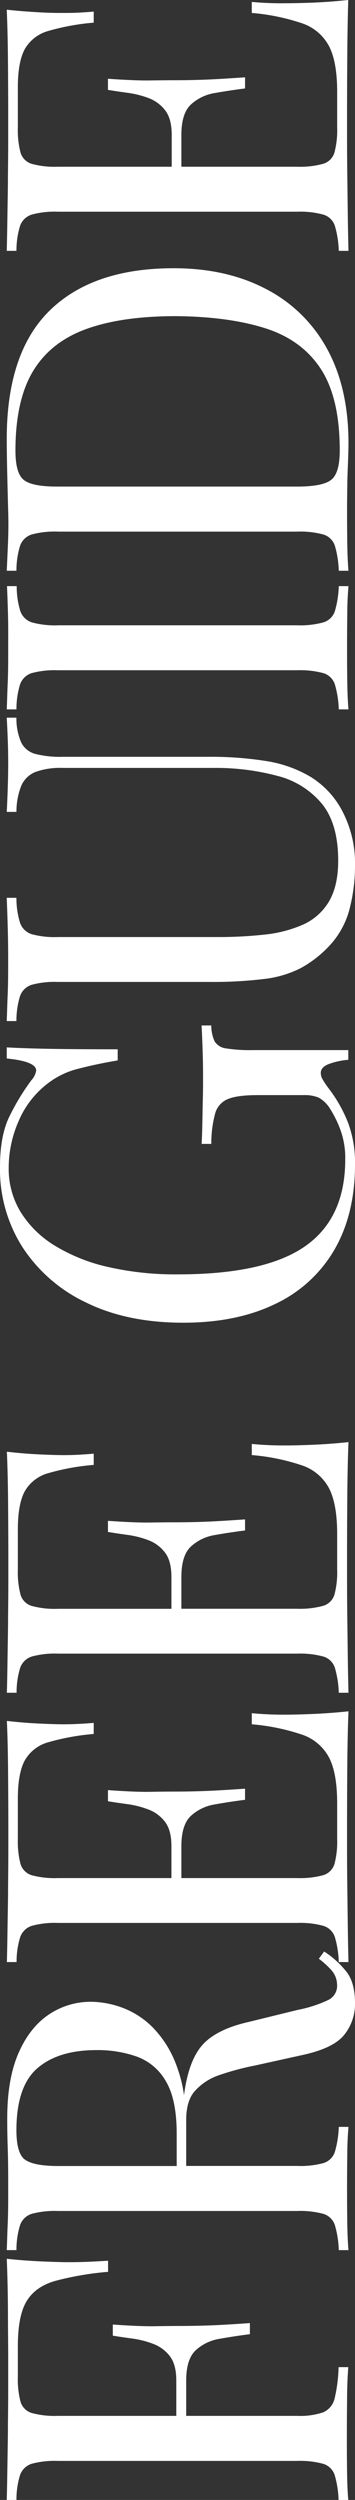 <svg xmlns="http://www.w3.org/2000/svg" viewBox="0 0 109.86 772.17"><rect x="0" y="0" width="109.86" height="772.17" fill="#333333" stroke="none"/><g id="Layer_2" data-name="Layer 2"><g id="Layer_1-2" data-name="Layer 1"><path d="M2.09,697.68q.3,6.87.37,15.6c0,5.82.08,11,.08,15.6v8.44q0,5.14-.08,11.12c0,4-.09,8-.15,12.09s-.12,8-.22,11.64h3a25.8,25.8,0,0,1,1.11-7.69A5.62,5.62,0,0,1,9.78,761a27.3,27.3,0,0,1,8.13-.89H92A27.45,27.45,0,0,1,100,761a5.38,5.38,0,0,1,3.58,3.51,30.66,30.66,0,0,1,1.2,7.69h3c-.19-2.09-.32-4.83-.37-8.21s-.07-7-.07-10.9q0-6.12.07-12.09c0-4,.18-7.26.37-9.85h-3a46.83,46.83,0,0,1-1.2,9.55,6.18,6.18,0,0,1-3.58,4.41A22.2,22.2,0,0,1,92,746.2H57.62V735.3q0-6.57,2.91-9.33A14.25,14.25,0,0,1,68,722.39q4.56-.82,9.33-1.42v-3.43q-8.5.6-13,.74t-8.21.15q-3.74,0-8.21.08t-13-.52v3.43c1.79.3,3.81.6,6,.89a28.84,28.84,0,0,1,6.5,1.65,11.57,11.57,0,0,1,5.15,3.8c1.34,1.74,2,4.26,2,7.54v10.9H17.91a26.9,26.9,0,0,1-8.13-.9,5.18,5.18,0,0,1-3.44-3.51,27.45,27.45,0,0,1-.82-7.68V724.7q0-9.41,2.69-13.88c1.79-3,4.7-5.07,8.73-6.27a93.87,93.87,0,0,1,16.5-2.84v-3.43c-1.59.1-3.44.2-5.53.3s-4.33.15-6.71.15c-1.89,0-4.61-.08-8.14-.23S5.87,698.08,2.09,697.68Z" style="fill:#fff"/><path d="M98.67,605a26.8,26.8,0,0,1,4,3.66,6.91,6.91,0,0,1,1.64,4.25,4.87,4.87,0,0,1-2.76,4.85,39.94,39.94,0,0,1-9.48,3.06l-15.22,3.73q-9.25,2.1-13.66,6.5t-6,14.4c-.09.55-.17,1.12-.25,1.68a42.14,42.14,0,0,0-2.21-8.84,33.3,33.3,0,0,0-7.39-12,26.09,26.09,0,0,0-9.55-6.19,28.68,28.68,0,0,0-9.56-1.8,23.17,23.17,0,0,0-13.21,4q-5.89,4-9.33,11.94T2.24,654.25c0,1.79,0,4.83.15,9.1s.15,8.76.15,13.44c0,3.28,0,6.62-.15,10s-.2,6.12-.3,8.21h3a25.74,25.74,0,0,1,1.11-7.69,5.62,5.62,0,0,1,3.59-3.51,27.3,27.3,0,0,1,8.13-.89H92a27.45,27.45,0,0,1,8.06.89,5.38,5.38,0,0,1,3.58,3.51,30.58,30.58,0,0,1,1.2,7.69h3c-.19-2.09-.32-4.83-.37-8.21s-.07-7-.07-10.9q0-5.22.07-10.37c0-3.44.18-6.29.37-8.58h-3a30.49,30.49,0,0,1-1.2,7.68,5.35,5.35,0,0,1-3.58,3.51A27,27,0,0,1,92,669H57.62V654.85c0-4,.89-7,2.69-9A17.68,17.68,0,0,1,67.69,641,81.49,81.49,0,0,1,78.82,638l14.92-3.29q9.56-2.09,12.84-6.27a15.23,15.23,0,0,0,3.28-9.7q0-6.12-2.46-9.48a28.31,28.31,0,0,0-7.09-6.49Zm-91.06,62c-1.69-1.4-2.53-4.38-2.53-9q0-13.58,6.49-19.18t18.28-5.6a36.45,36.45,0,0,1,12.47,2,17,17,0,0,1,9,7.61q3.36,5.59,3.36,16.2v10H17.91Q10.16,669,7.61,666.94Z" style="fill:#fff"/><path d="M88.67,529.61a101.51,101.51,0,0,1-10.75-.45v3.43a65.51,65.51,0,0,1,15.6,3.21,14.83,14.83,0,0,1,8.28,7q2.55,4.84,2.54,14.25V568a27.16,27.16,0,0,1-.82,7.69,5.2,5.2,0,0,1-3.51,3.51,27.45,27.45,0,0,1-8.06.89H56.13v-9.85q0-6.57,2.91-9.33a14.25,14.25,0,0,1,7.46-3.58q4.56-.82,9.33-1.42v-3.43q-8.51.59-13,.74t-8.21.15q-3.72,0-8.21.08t-13-.53v3.44c1.79.3,3.8.59,6,.89a28.84,28.84,0,0,1,6.5,1.65,11.48,11.48,0,0,1,5.14,3.8c1.35,1.74,2,4.26,2,7.54v9.85H17.91a27.3,27.3,0,0,1-8.13-.89,5.19,5.19,0,0,1-3.44-3.51A27.53,27.53,0,0,1,5.52,568V555.58q0-7.91,2.17-11.87A12,12,0,0,1,15,538.12a71.36,71.36,0,0,1,14-2.54v-3.43c-1.1.1-2.46.2-4.11.29s-3.35.15-5.15.15-4.18-.07-7.46-.22-6.67-.42-10.15-.82q.3,6.87.37,15.6t.08,15.6v8.43q0,5.15-.08,11.12c0,4-.09,8-.15,12.09s-.12,8-.22,11.64h3a25.67,25.67,0,0,1,1.11-7.68,5.62,5.62,0,0,1,3.59-3.51,26.9,26.9,0,0,1,8.13-.9H92a27,27,0,0,1,8.06.9,5.38,5.38,0,0,1,3.58,3.51,30.49,30.49,0,0,1,1.2,7.68h3c-.09-3.68-.17-7.56-.22-11.64s-.1-8.11-.15-12.09-.07-7.69-.07-11.12v-8.43q0-7.47.07-17t.37-17.17c-3.78.4-7.43.67-11,.82S90.56,529.61,88.67,529.61Z" style="fill:#fff"/><path d="M88.67,446.46A104.75,104.75,0,0,1,77.92,446v3.43a65.51,65.51,0,0,1,15.6,3.21,14.75,14.75,0,0,1,8.28,7q2.55,4.85,2.54,14.25v10.9a27.08,27.08,0,0,1-.82,7.68A5.16,5.16,0,0,1,100,496a27,27,0,0,1-8.06.9H56.13v-9.85q0-6.57,2.91-9.33a14.26,14.26,0,0,1,7.46-3.59c3-.54,6.15-1,9.33-1.41V469.3q-8.51.6-13,.75t-8.21.15q-3.72,0-8.21.07t-13-.52v3.43q2.69.45,6,.9a29.36,29.36,0,0,1,6.5,1.64,11.58,11.58,0,0,1,5.14,3.81q2,2.61,2,7.54v9.85H17.91a26.9,26.9,0,0,1-8.13-.9,5.16,5.16,0,0,1-3.44-3.51,27.45,27.45,0,0,1-.82-7.68V472.44q0-7.92,2.17-11.87A12.08,12.08,0,0,1,15,455a71.47,71.47,0,0,1,14-2.53V449c-1.1.1-2.46.2-4.11.3s-3.35.15-5.15.15-4.18-.07-7.46-.22-6.67-.43-10.15-.83q.3,6.87.37,15.6t.08,15.6V488q0,5.15-.08,11.12c0,4-.09,8-.15,12.09s-.12,8-.22,11.64h3a25.8,25.8,0,0,1,1.11-7.69,5.59,5.59,0,0,1,3.59-3.5,26.9,26.9,0,0,1,8.13-.9H92a27,27,0,0,1,8.06.9,5.34,5.34,0,0,1,3.58,3.5,30.66,30.66,0,0,1,1.2,7.69h3c-.09-3.68-.17-7.56-.22-11.64s-.1-8.11-.15-12.09-.07-7.69-.07-11.12V479.6q0-7.46.07-17t.37-17.17c-3.78.4-7.43.67-11,.82S90.56,446.46,88.67,446.46Z" style="fill:#fff"/><path d="M62.84,332.27c0,2.19,0,4.61-.07,7.24s-.1,5.15-.15,7.54-.12,4.48-.22,6.27h3a35.08,35.08,0,0,1,1.2-9.48,6.72,6.72,0,0,1,4-4.4c2-.8,5-1.19,9.1-1.19H94a11.52,11.52,0,0,1,4.55.74,9.69,9.69,0,0,1,3.66,3.58,33.66,33.66,0,0,1,3.06,6.2,25.18,25.18,0,0,1,1.57,9.33q0,18.21-12.47,26.87t-39.33,8.65a93.37,93.37,0,0,1-21.72-2.31,54.53,54.53,0,0,1-16.49-6.64A31.88,31.88,0,0,1,6.34,374.29a25.64,25.64,0,0,1-3.65-13.5,35.83,35.83,0,0,1,3.06-14.48A28.69,28.69,0,0,1,14.33,335a25.42,25.42,0,0,1,10-4.92q5.82-1.5,12.09-2.54v-3.44q-13,0-20.9-.14t-13.43-.45v3.43q9.11.9,9.11,3.73a5.77,5.77,0,0,1-1.5,3,71,71,0,0,0-6.79,11.19Q0,350.78,0,360.49a44.72,44.72,0,0,0,6.94,24.7,47.84,47.84,0,0,0,19.63,17.09q12.69,6.27,30.15,6.27,16.57,0,28.51-5.82a41.58,41.58,0,0,0,18.29-16.79q6.35-11,6.34-26.35a35.18,35.18,0,0,0-2.16-12.84,43.6,43.6,0,0,0-5.9-10.45,27.44,27.44,0,0,1-2.09-3.13,3.94,3.94,0,0,1-.44-1.79c0-1.29,1-2.26,3-2.91a22.09,22.09,0,0,1,5.52-1.12v-3H78.22a46.83,46.83,0,0,1-8.21-.52,4.83,4.83,0,0,1-3.58-2.16,11.72,11.72,0,0,1-1.05-4.93h-3c.1,1.79.2,4,.29,6.64S62.84,329,62.84,332.27Z" style="fill:#fff"/><path d="M2.54,235.55q0,3.73-.15,8.13t-.3,7.09h3a21.52,21.52,0,0,1,1.49-8.06,8,8,0,0,1,4.33-4.25,22.4,22.4,0,0,1,8.51-1.27H66a73.82,73.82,0,0,1,19.85,2.46,26.22,26.22,0,0,1,13.81,8.66q5,6.19,5,17.54c0,5.28-1,9.5-2.91,12.69a17.75,17.75,0,0,1-8.06,7.09,39.85,39.85,0,0,1-11.94,3.06,131.55,131.55,0,0,1-14.41.74H17.91a27,27,0,0,1-8.13-.89A5.62,5.62,0,0,1,6.19,285a25.69,25.69,0,0,1-1.11-7.69h-3q.15,3.44.3,8.59t.15,10.37c0,3.88,0,7.52-.15,10.9s-.2,6.12-.3,8.21h3a25.74,25.74,0,0,1,1.11-7.69,5.62,5.62,0,0,1,3.59-3.51,27.3,27.3,0,0,1,8.13-.89H64.78a130.74,130.74,0,0,0,16.87-.9A33.45,33.45,0,0,0,93,299.06a35.29,35.29,0,0,0,8.8-6.79,26.22,26.22,0,0,0,6.35-11.42,53.43,53.43,0,0,0,1.71-13.66,34.56,34.56,0,0,0-3.8-16.42A27.16,27.16,0,0,0,96,239.88a38.41,38.41,0,0,0-13.43-4.78,108.8,108.8,0,0,0-18.21-1.34H19.41a31,31,0,0,1-8.51-.9,6.83,6.83,0,0,1-4.33-3.51,18.44,18.44,0,0,1-1.49-7.68h-3q.15,2.39.3,6.19T2.54,235.55Z" style="fill:#fff"/><path d="M2.54,200c0,3.88,0,7.52-.15,10.9s-.2,6.12-.3,8.21h3a25.74,25.74,0,0,1,1.11-7.69,5.62,5.62,0,0,1,3.59-3.51,27.3,27.3,0,0,1,8.13-.89H92a27.45,27.45,0,0,1,8.06.89,5.38,5.38,0,0,1,3.58,3.51,30.58,30.58,0,0,1,1.2,7.69h3c-.19-2.09-.32-4.83-.37-8.21s-.07-7-.07-10.9q0-5.22.07-10.37c0-3.44.18-6.29.37-8.59h-3a30.5,30.5,0,0,1-1.2,7.69,5.35,5.35,0,0,1-3.58,3.51,27,27,0,0,1-8.06.9h-74a26.9,26.9,0,0,1-8.13-.9,5.6,5.6,0,0,1-3.59-3.51,25.69,25.69,0,0,1-1.11-7.69h-3c.1,2.3.2,5.15.3,8.59S2.54,196.54,2.54,200Z" style="fill:#fff"/><path d="M2.09,135.54q0,4.19.15,10.75t.3,11.79c.1,3.28.07,6.62-.08,10s-.27,6.12-.37,8.21h3a25.74,25.74,0,0,1,1.11-7.69,5.62,5.62,0,0,1,3.59-3.51,27.3,27.3,0,0,1,8.13-.89H92a27.45,27.45,0,0,1,8.06.89,5.38,5.38,0,0,1,3.58,3.51,30.58,30.58,0,0,1,1.2,7.69h3c-.19-2.09-.32-4.83-.37-8.21s-.07-6.82-.07-10.3q0-3.28.07-7.24c0-2.63.13-5.2.22-7.69s.15-4.47.15-6q0-17.16-6.71-29.26A44.93,44.93,0,0,0,82.17,89.19Q70,82.85,53.74,82.85q-24.93,0-38.29,13T2.09,135.54ZM82,101.36q11.34,3.57,17.24,12.53t5.9,25.23q0,6.87-2.54,9t-10.3,2.17H17.61q-7.75,0-10.3-2.09c-1.69-1.4-2.53-4.38-2.53-9q0-15.53,5.44-24.55t16.42-13q11-4,27.69-4Q70.61,97.77,82,101.36Z" style="fill:#fff"/><path d="M96.8.82Q91.51,1,88.67,1A102,102,0,0,1,77.92.6V4a65.51,65.51,0,0,1,15.6,3.21,14.75,14.75,0,0,1,8.28,7q2.55,4.84,2.54,14.25v10.9a27,27,0,0,1-.82,7.68A5.16,5.16,0,0,1,100,50.6a27,27,0,0,1-8.06.9H56.13V41.65q0-6.57,2.91-9.33a14.26,14.26,0,0,1,7.46-3.59q4.56-.81,9.33-1.41V23.88q-8.51.6-13,.75t-8.21.15q-3.72,0-8.21.07t-13-.52v3.43q2.69.45,6,.9A29.36,29.36,0,0,1,46,30.3a11.58,11.58,0,0,1,5.14,3.81q2,2.61,2,7.54V51.5H17.91a26.9,26.9,0,0,1-8.13-.9,5.16,5.16,0,0,1-3.44-3.51,27.4,27.4,0,0,1-.82-7.68V27q0-7.9,2.17-11.87A12.08,12.08,0,0,1,15,9.55,71.47,71.47,0,0,1,29,7V3.58c-1.1.1-2.46.2-4.11.3S21.5,4,19.7,4,15.52,4,12.24,3.81,5.57,3.38,2.09,3q.3,6.85.37,15.59t.08,15.6v8.44q0,5.15-.08,11.12c0,4-.09,8-.15,12.09s-.12,8-.22,11.64h3a25.8,25.8,0,0,1,1.11-7.69,5.59,5.59,0,0,1,3.59-3.5,26.9,26.9,0,0,1,8.13-.9H92a27,27,0,0,1,8.06.9,5.34,5.34,0,0,1,3.58,3.5,30.66,30.66,0,0,1,1.2,7.69h3c-.09-3.68-.17-7.56-.22-11.64s-.1-8.11-.15-12.09-.07-7.69-.07-11.12V34.18q0-7.45.07-17T107.77,0C104,.4,100.34.67,96.8.82Z" style="fill:#fff"/></g></g></svg>